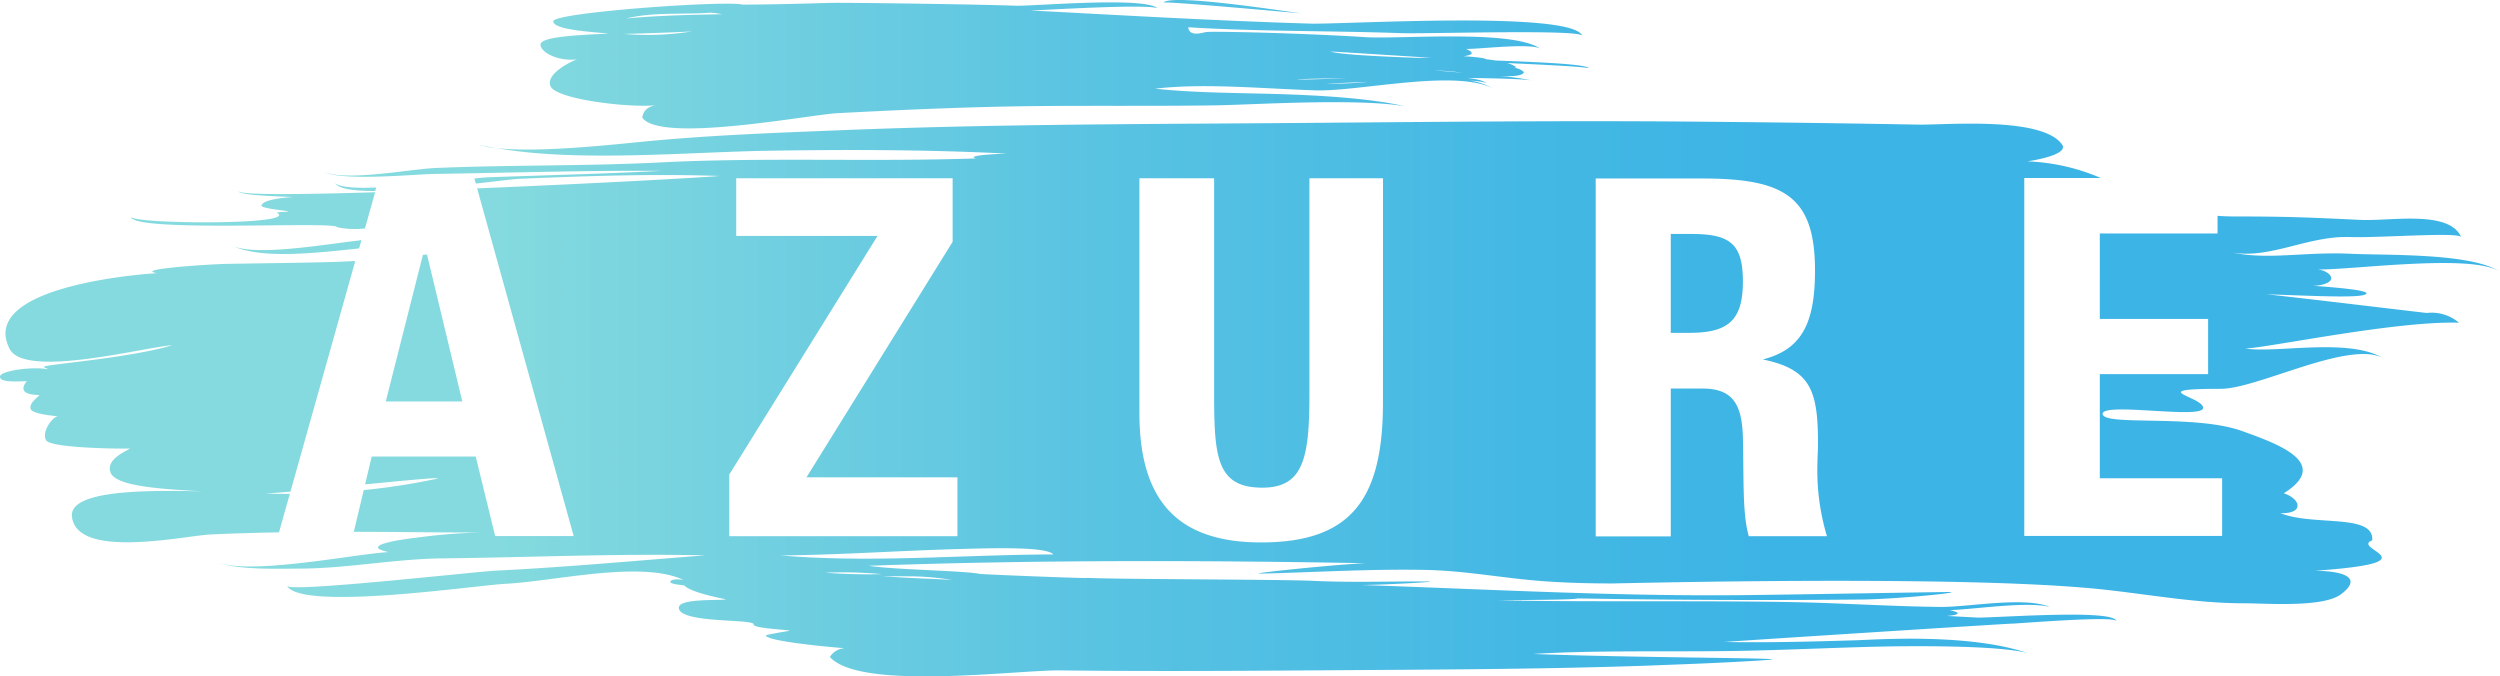 <?xml version="1.0" encoding="UTF-8"?>
<svg xmlns="http://www.w3.org/2000/svg" xmlns:xlink="http://www.w3.org/1999/xlink" id="Layer_1" data-name="Layer 1" viewBox="0 0 424.67 114.83">
  <defs>
    <style>.cls-1{fill:url(#linear-gradient);}</style>
    <linearGradient id="linear-gradient" y1="57.41" x2="424.67" y2="57.41" gradientUnits="userSpaceOnUse">
      <stop offset="0.2" stop-color="#84dade"></stop>
      <stop offset="0.25" stop-color="#7bd5df"></stop>
      <stop offset="0.44" stop-color="#59c3e2"></stop>
      <stop offset="0.61" stop-color="#44b8e4"></stop>
      <stop offset="0.71" stop-color="#3cb4e5"></stop>
    </linearGradient>
  </defs>
  <path class="cls-1" d="M22.23,36.81c.1,1.28,28.77,1.48,24.82-.66C47,36,49,36,49,35.91s-4.72-.49-4.59-1c.24-.8,2.35-1.23,5.36-1.45-5.36-.17-9.36-.46-9.25-1,.1.68,10.16.6,23.2.2l-1.73,6.15a15,15,0,0,1-4.75-.22C57.34,37.51,22.45,39.57,22.23,36.81Zm50.3,6.42-.69.06L65.53,68.2h13ZM260.71,12.86s0-.06-.14-.09C260.65,12.8,260.71,12.84,260.71,12.86ZM91.81,7.61c-.12-1.45,7.13-1.68,11.59-1.9-2.57-.28-9.51-.62-9.41-2.11S123.14.05,126.15.78c4.1,0,9.68-.14,14.94-.29,1.94-.06,23.25.2,31.43.48,3,.1,21.85-1.59,24.12.44-1.82-.8-20,.36-21.64.37,15.86.82,31.72,1.76,47.59,2.23,5.46.17,44.32-2.26,46.21,2.06-.52-1.13-26.64-.29-30.74-.44-12-.42-24.27-.26-36.22-1,.18,1.6,2.15,1,3,.82s16.39.17,27.09.86c5.84.38,25.19-1.36,29.76,2-1.46-1.07-10.58.06-12.64,0,1.39.63,1.25,1-.44,1.24.06,0,3.68.22,3.81.51.59.06,1.15.14,1.68.22,8.57.31,15.75.68,15.76,1.34,0-.23-6.45-.58-13.85-.91a5,5,0,0,1,1.58.71,1.63,1.63,0,0,1-.42.11,2.7,2.7,0,0,1,1.7.72c-.2.66-2,.78-4.32.66a40.25,40.25,0,0,1,6,.83c-.84-.28-5.46-.43-11.31-.5,1.8.2,3,.52,3.28,1-.12-.28-1.2-.45-2.84-.55A11,11,0,0,1,253.53,15c-6.46-3.3-22.78.59-30.11.35-9.22-.31-19-1.26-27.21-.28,5.67.59,11.37.68,17.06.81,6.34.14,18.1.46,25.44,2.19-8-1.44-26.28-.26-32-.18-11.28.18-22.55,0-33.83.17-10.18.17-20.36.63-30.53,1.16-4.91.25-30.07,5.17-33.25.77.21-1.32,1.08-2,2.63-2.13-5,.52-17.16-1-18.2-3.18s4-4.5,4.57-4.62C95.19,10.51,91.93,9.07,91.81,7.61Zm140.58,6.3c-3.62.14-6.49.28-7.25.29A62.69,62.69,0,0,0,232.39,13.91Zm10.79-2c.45.05,2.62.22,5.27.44A50.19,50.19,0,0,0,243.18,11.94ZM226,8.75c1.49.49,7.49.81,14.58,1.07.84,0,1.71,0,2.6,0C236.22,9.39,227.55,8.81,226,8.75Zm-5.74,4.73c1.14.08,4.46-.05,8.55-.2C224.56,13.33,221.27,13.41,220.3,13.48Zm-114-10.33c5.5-.53,11.74-.65,16.39-.73a13.35,13.35,0,0,0-2-.26C115.88,2.5,111,2,106.32,3.15Zm-.27,2.61a47.41,47.41,0,0,0,11.71-.45C117,5.42,109.3,5.68,106.05,5.76ZM417.7,54.82c-10.56-.35-32,4.17-36.28,4.39,5.31.8,17.33-1.83,23.25,1.54-5.94-2.87-21.21,5.3-27.44,5.3-13.34,0-2.77,1.36-3,3.28s-17.24-1.09-17.06,1,15.56,0,23.63,2.87c5.78,2.09,15.43,5.4,7.13,10.6.95.25,2.53,1.21,2.33,2.26s-2.08,1.16-2.9,1.11c5.62,2.25,16,0,15.6,4.62-3.8,1.47,11.07,3.71-9.81,5.17,4.14,0,8.62.9,4.49,4-3.1,2.3-12.79,1.51-16.42,1.52-9.4,0-18.53-2-27.86-2.7-24.65-2-76.92-.71-79.45-.67-4.07,0-8.16-.11-12.21-.42-6.51-.51-12.69-1.71-19.17-1.87-9.37-.22-18.86.39-28.23.62-3.54.08,13.44-1.64,17.74-1.77-28.16-.5-56.39-.57-84.54.44,4.94.71,16.33.82,19,1.39,2.88.18,19.29.82,18.12.66,4.82.25,33.12.26,38.25.5,6.44.31,13,.09,19.42.11,3.39,0-7.4.6-11.12.6,21.94.73,44.14,2,66.09,1.71,11.22-.14,22.43-.36,33.65-.52,3.37,0-8.82,1.23-14.75,1.28q-24.14.23-48.26-.19c.24.26-12.65.29-13.34.31,14.23.38,41.12-.06,55.35.47,6.63.24,13.22.6,19.86.67,4.77,0,14.06-1.79,18.43,0-4-1-13,.45-17,.53q2.91.7-.48,1l5.27.28c3.76,0,23.28-1.46,23.51.61-.11-1-17.37.46-17.8.42,1.09-.12-43.92,2.75-48.79,3.11,7.48.14,15-.07,22.43-.29,3-.09,19-1.27,29.12,2.19-5-1.4-20.81-1.22-25.7-1.1-7.91.19-15.85.59-23.71.72-11.73.19-24.15-.15-34.6.52,18.56.68,44.9.66,40,1-7,.49-14.09.73-21.14,1-16,.54-32,.63-48,.73-17.06.11-34.12.26-51.18.06-7.43-.09-34,3.49-39.16-2.28a3.14,3.14,0,0,1,2.54-1.49c-3.88-.3-13.69-1.28-13.38-2.22,1.33-.29,2.67-.53,4-.73.08-.2-6.19-.37-6.11-1.09.11-1-12.69-.12-12.71-2.84,0-1.67,7.41-1.16,8-1.43-2.18-.43-6.14-1.32-7.07-2.36-1.1-.13-2.43-.27-2.37-.63s1.06-.49,2.21-.31c-7.2-3.36-21.94.26-30.24.67-5.06.26-34.49,4.65-37.08.37.7,1.11,31.87-2.43,35.55-2.61,11.86-.58,23.94-1.71,35.47-2.59-14.9-.35-29.83.35-44.74.51-7.77.09-15.69,1.63-23.46,1.73-3.31,0-11.16.33-14.65-1.06,5.69,2.2,23.14-1.39,29.05-1.74-6-1.32,5.15-2.5,5.82-2.58A91,91,0,0,1,82,90.46c-7.28,0-14.58-.11-21.9-.12l1.69-7.09a112.29,112.29,0,0,0,11.61-1.76c4.61-.84-9.28.61-11.21.77l-.17,0,1.12-4.71H80.81l3.3,13.51H97.45L81.05,32c18.9-.78,38-1.82,41.2-2.11-11.22-.38-22.46,0-33.68.47-1,0-4,.41-7.75.82l-.24-.86c1-.11,1.81-.18,2.2-.2,9.86-.36,19.73-.58,29.59-1.1-12.91-.08-25.81.33-38.72.53-3.11.05-15.14,1.23-18.56-.3,4.28,1.55,14.48-.53,19-.72,12.68-.53,25.41-.3,38.08-.94,17.64-.9,35.75-.07,53.6-.68-2.05-.56,4.95-.83,5.29-.82-13.57-.68-27.12-.7-40.71-.48-13,.2-32.55,2-46-.46,7.36.88,21-.74,26.63-1.25,10.84-1,21.71-1.37,32.58-1.81,23.78-.94,47.49-1,71.27-1.16,24.22-.17,48.42-.48,72.63-.27q19.26.16,38.5.51c4.47.07,21-1.43,24.33,3.4,1.19,1.78-5.41,2.77-5.92,2.84a34.59,34.59,0,0,1,12.49,2.83h-13v60.8h33.61v-9.8H356.69V63.55h18.4V54.18h-18.4V39.66h20v-3c.91.07,1.84.11,2.82.11,8.92,0,12.34.15,21.42.58,5.18.25,15.07-1.73,17.15,2.92-.42-.89-14.07.16-18.76,0-7.23-.29-13.55,3.74-20.1,2.63,6.09,1.29,12.27-.17,20.16.21,5.67.28,20.63-.19,25.28,3.08-4.5-3.21-25.32-.29-31-.42,1.16.09,2.45.81,2.33,1.6s-2.05,1.24-3.37,1.17c.27,0,9.52.59,9.37,1.29-.17.88-8.21.46-17,.16,6.22.65,28.06,3.3,27.26,3.17A7.16,7.16,0,0,1,417.7,54.82ZM162.64,91.08v-10H137l24.82-40V30.28H125.06v9.8h24L123.88,80.61V91.08Zm-12.7,6.8c4.39.34,8.28.42,11.78.63A47.94,47.94,0,0,0,155,97.9Zm-9.79-.59c3.21.23,6.43.32,9.65.24A70.7,70.7,0,0,0,140.15,97.29Zm38.78-3.11c-1.16-1.38-10.79-1.06-16-.92-10.11.28-20.2,1-30.31,1.09C147.86,95.66,163.62,94.22,178.93,94.18Zm56-63.9h-12.5V66.84c0,10.81-.93,16-8,16-7.77,0-8.19-5.24-8.19-16V30.28H193.55V70.14c0,14.86,6.41,22,20.68,22,15.29,0,20.69-7.34,20.69-23.73Zm75.41,60.8a38.83,38.83,0,0,1-1.61-12.58c0-1,.09-2,.09-3,0-9-1.1-12.75-9.38-14.44,6.68-1.69,8.87-6.25,8.87-15.12,0-12.58-5.23-15.62-19.17-15.62H271.06v60.8h12.75V66h5.32c5.07,0,6.76,2.45,6.93,8.27.17,7.35-.09,13,1,16.81ZM196.64.43s.12.07.15.11S196.71.47,196.64.43Zm90.55,39.31h-3.38v16.8h3.13c6.5,0,9.12-2,9.12-8.69C296.06,41.34,293.86,39.74,287.19,39.74Zm-66-37.45c-1.26-.1-22.33-3.5-23.56-1.83C197.75.14,219.65,2.17,221.22,2.29ZM39.77,41.88c-.21-.09-.44-.17-.64-.28A3.74,3.74,0,0,0,39.77,41.88ZM84.32,25.19c-1.06-.19-2.08-.4-3-.64A14.08,14.08,0,0,0,84.32,25.19ZM39.77,41.88C44.67,44,53.47,43,61,42.2l.39-1.4C54.87,41.55,44.13,43.45,39.77,41.88ZM56.94,31.12c.62,1,3.27,1.32,6.8,1.33l.17-.6C60.49,32,57.75,31.82,56.94,31.12ZM36.88,95.45a6.06,6.06,0,0,1-.57-.27A4.29,4.29,0,0,0,36.88,95.45ZM49.23,83.89c-1.36,0-2.72,0-4.08-.06,1.4-.09,2.8-.2,4.19-.32l11-39.15c-1,0-2.12.09-3.37.13-6,.17-12.1.22-18.15.33-2.4,0-16.43.89-12.13,1.58C22.19,46.67-3.62,49,1.64,59.27c2.61,5.06,22.7-.27,27.62-.63-7.09,2.18-21.81,3.29-21.75,3.65s-.16-.07.69.45C5.48,62.2-.09,63,0,64c0,.87,2.12.86,4.55.74-2,2.54,1.9,2.28,2.16,2.39-.79.77-1.69,1.38-1.51,2.3s4.22,1.24,4.65,1.28c-1,.11-2.86,2.77-2,4.1s12.85,1.45,14.22,1.37c-.22.31-4.21,1.72-3.28,4.11s9.06,2.8,15.64,3.18c-9.09-.22-22.6-.3-22.21,4.2.65,7.46,19.11,3.33,23.53,3.12,3.88-.18,7.76-.29,11.64-.36Z"></path>
</svg>
